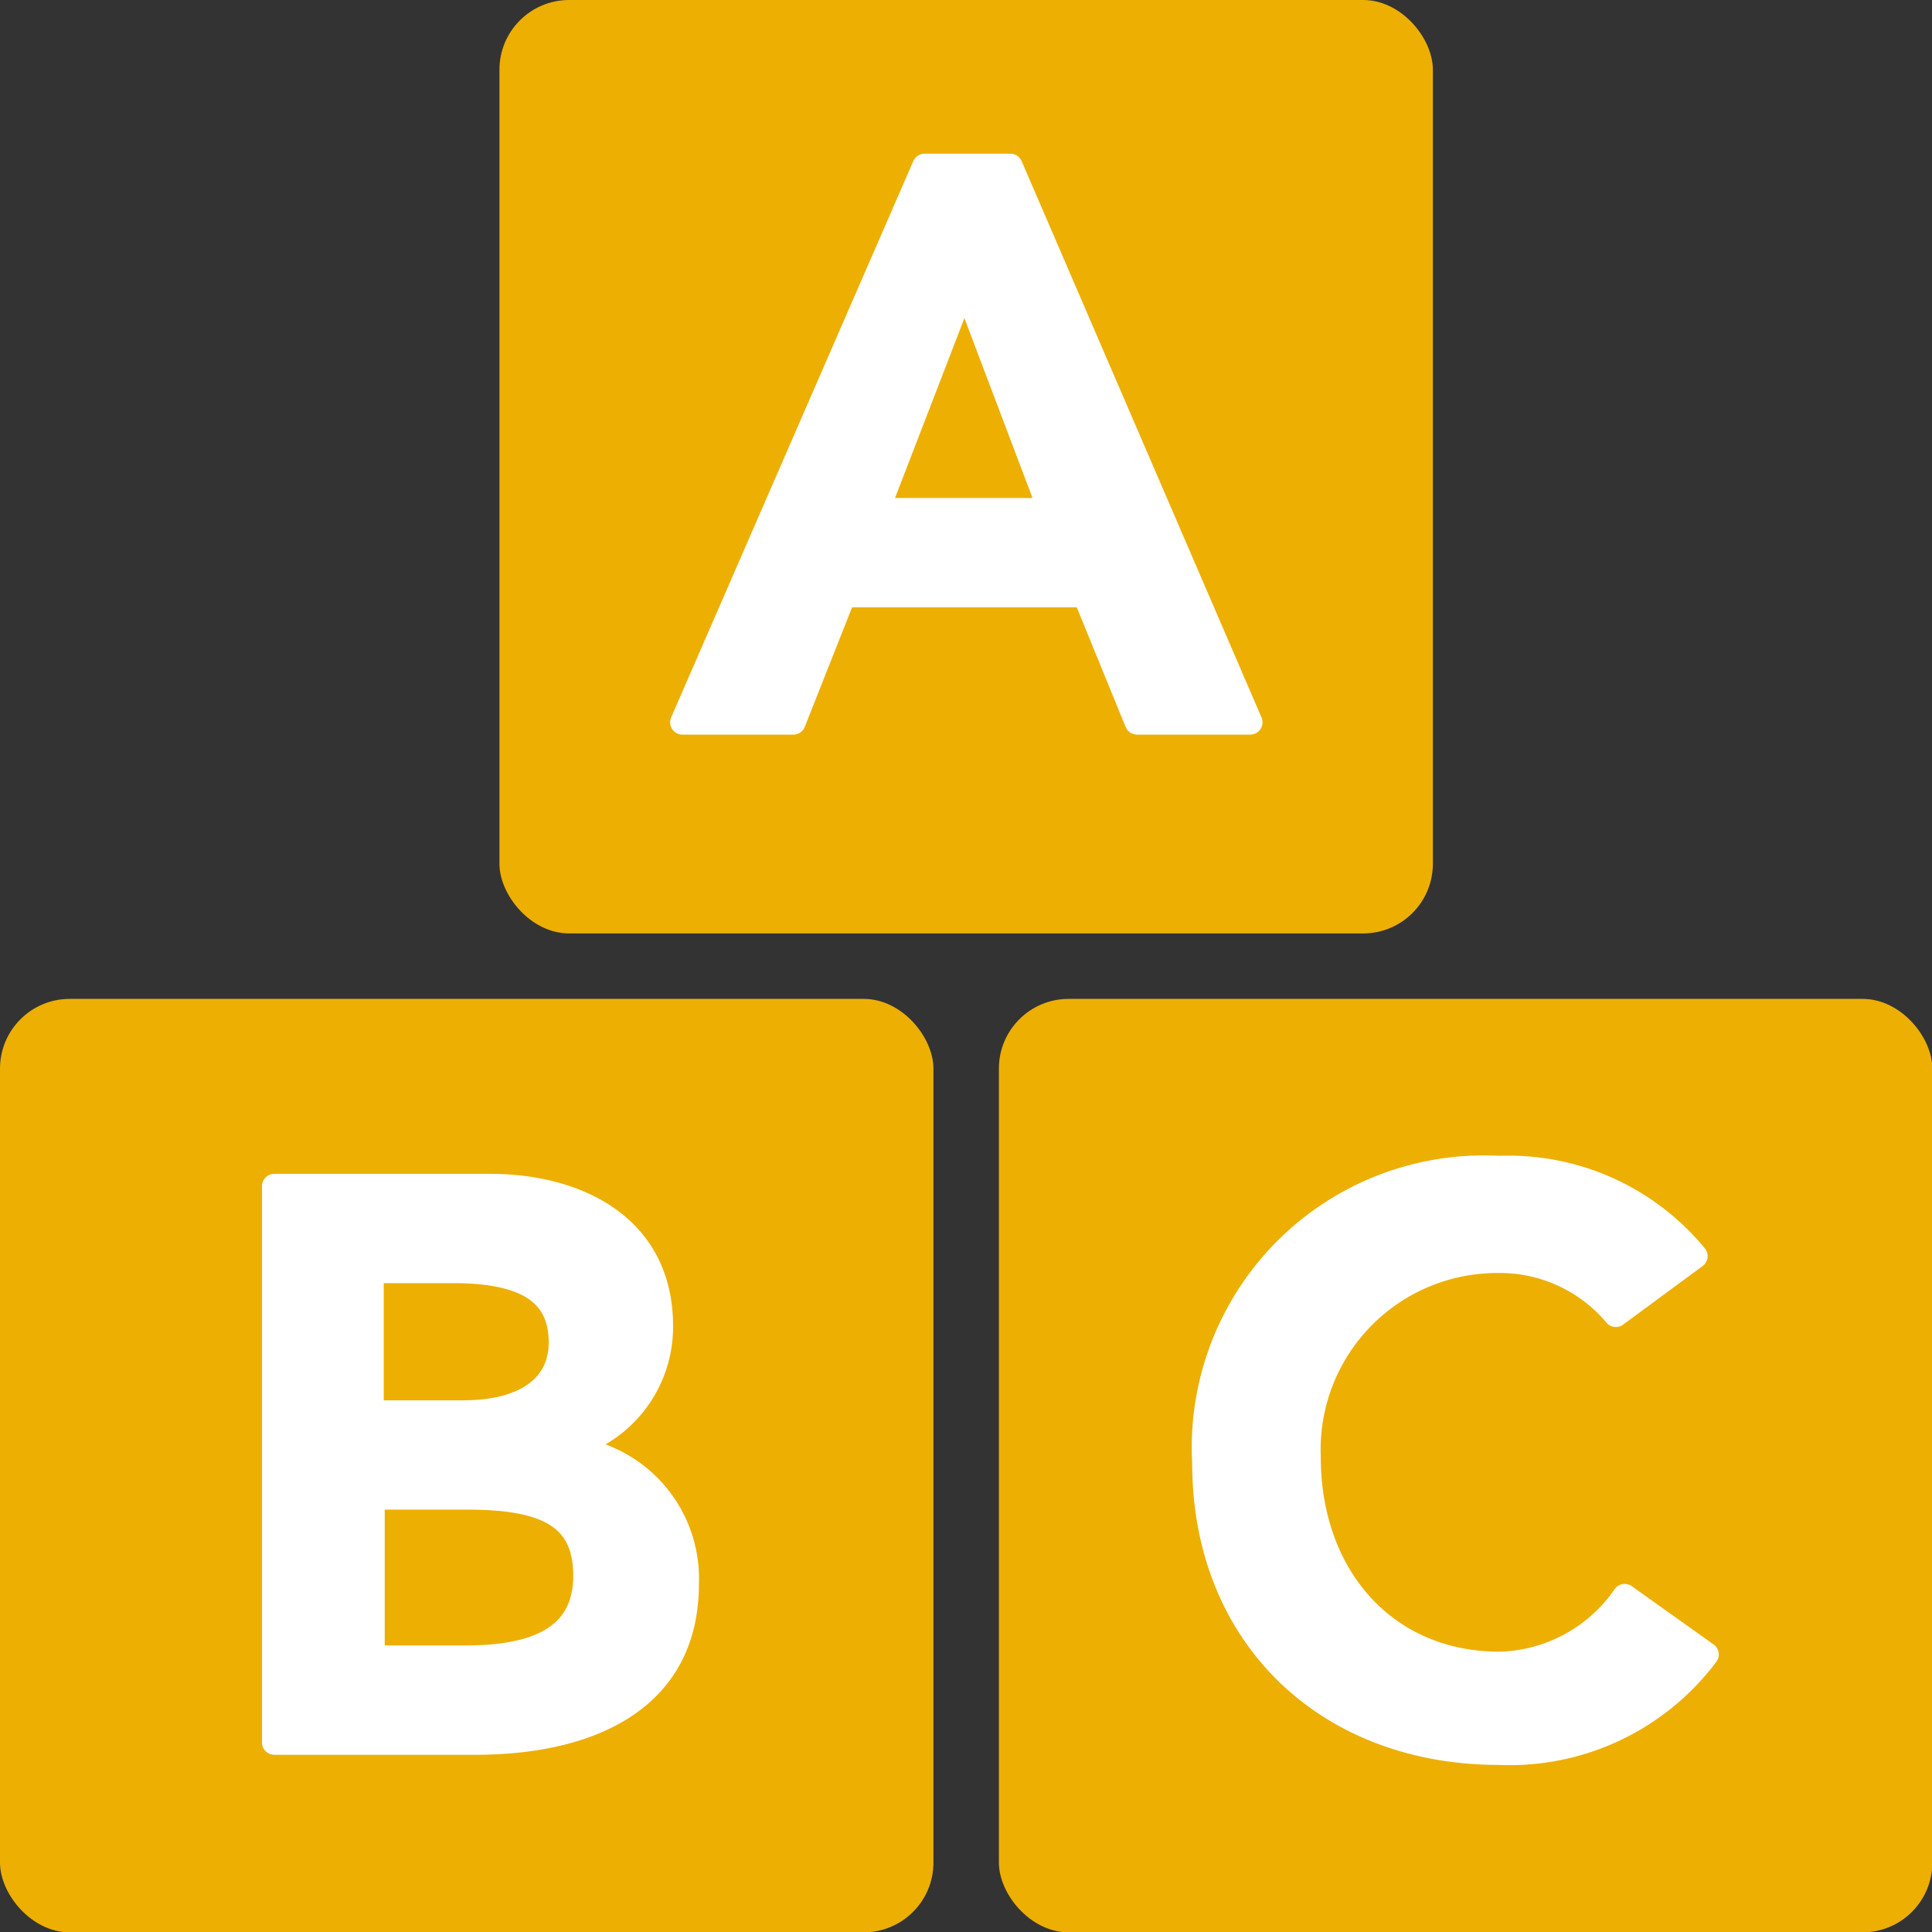<svg id="vineeriabc" xmlns="http://www.w3.org/2000/svg" viewBox="0 0 59.03 59.04"><rect x="0" y="0" width="59.03" height="59.04" fill="#333333" stroke="none"/><defs><style>.cls-1{fill:#edaf02;}.cls-2{fill:#fff;stroke:#fff;stroke-linecap:round;stroke-linejoin:round;stroke-width:0.75px;}</style></defs><title>abc</title><g id="ikoon"><rect class="cls-1" x="15.26" width="28.52" height="28.52" rx="2.13" ry="2.13"/><rect class="cls-1" x="30.52" y="30.52" width="28.52" height="28.52" rx="2.13" ry="2.13"/><rect class="cls-1" y="30.52" width="28.52" height="28.52" rx="2.13" ry="2.13"/><path class="cls-2" d="M322.27,38.55h2.62l7.33,17h-3.46l-1.59-3.89h-7.37l-1.54,3.89h-3.39Zm3.84,10.52-2.62-6.92-2.67,6.92h5.28Z" transform="translate(-294.02 -33.48)"/><path class="cls-2" d="M343.39,73.65A4.63,4.63,0,0,0,339.81,72,5.77,5.77,0,0,0,334,78c0,3.63,2.33,6.32,5.84,6.32a4.78,4.78,0,0,0,3.82-2.07l2.5,1.78a7.52,7.52,0,0,1-6.34,3c-5.24,0-9-3.55-9-8.86a8.55,8.55,0,0,1,9-9,7.39,7.39,0,0,1,6,2.69Z" transform="translate(-294.02 -33.48)"/><path class="cls-2" d="M302.4,69.72H309c2.57,0,5.21,1.18,5.21,4.28a3.78,3.78,0,0,1-3,3.72v0A4,4,0,0,1,315,81.87c0,3.7-3.22,4.85-6.44,4.85H302.4v-17Zm3,6.92h2.76c2,0,3-.86,3-2.14,0-1.47-1-2.19-3.29-2.19h-2.5v4.32Zm0,7.49h2.79c1.56,0,3.72-.26,3.72-2.5,0-1.78-1.15-2.4-3.6-2.4h-2.91v4.9Z" transform="translate(-294.02 -33.48)"/></g></svg>